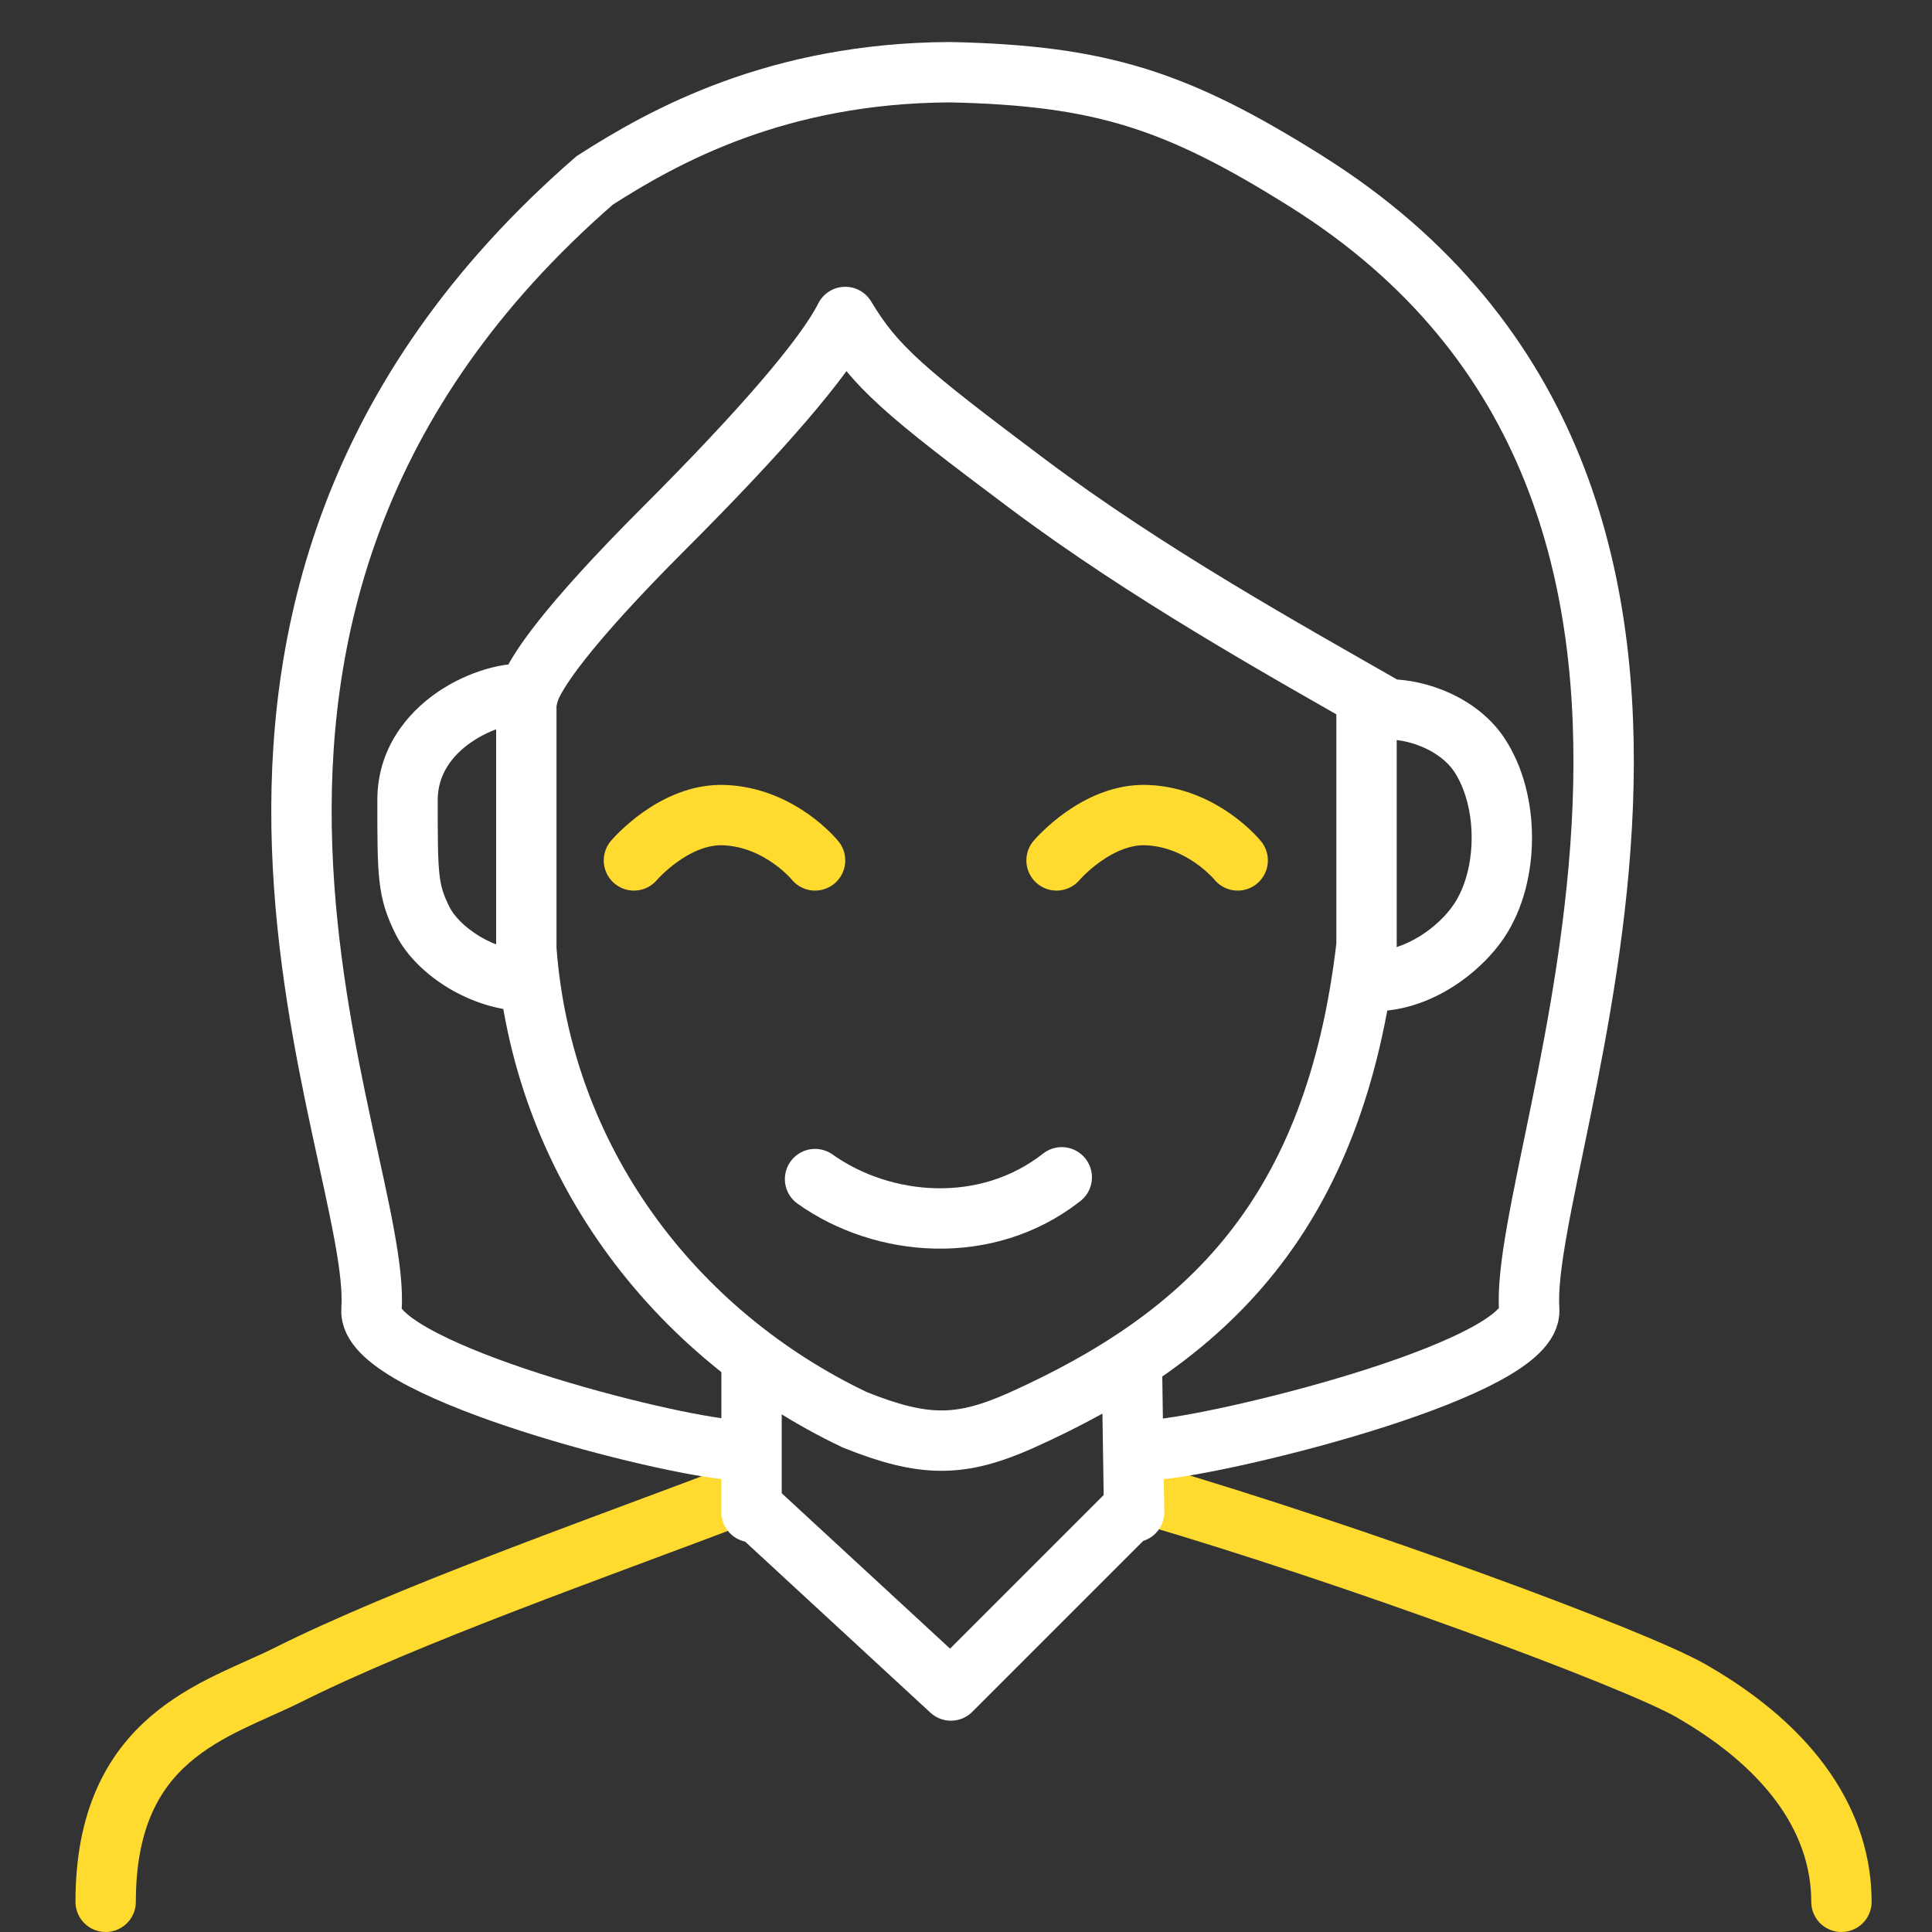 <svg width="64" height="64" viewBox="0 0 64 64" fill="none" xmlns="http://www.w3.org/2000/svg">
<rect x="0" y="0" width="64" height="64" fill="#333333" stroke="none"/>
<path d="M3.5 63C3.5 57.5 7.209 56.645 9.5 55.5C13.5 53.5 19.667 51.333 24.5 49.5M38 49.5C44.833 51.5 54.13 54.931 56 56C59.5 58 61 60.5 61 63" stroke="#FFDA2F" stroke-width="2" stroke-linecap="round" stroke-linejoin="round"/>
<path d="M17.435 23L17.435 31.437C17.949 38.428 22.3 44.169 28.32 47.035C30.624 47.957 31.821 47.938 33.807 47.061C39.976 44.29 44.226 40.279 45.268 31.318V23" stroke="white" stroke-width="2"/>
<path d="M35.172 39C32.685 40.954 29.25 40.658 27 39.059" stroke="white" stroke-width="2" stroke-linecap="round"/>
<path d="M24.896 45V50.091" stroke="white" stroke-width="2" stroke-linecap="round"/>
<path d="M25 50L31.5 56L37.5 50" stroke="white" stroke-width="2" stroke-linecap="round" stroke-linejoin="round"/>
<path d="M37.5 45.5L37.569 50.091" stroke="white" stroke-width="2" stroke-linecap="round"/>
<path d="M17.5 23L17.359 23.99L18.251 24.117L18.47 23.242L17.5 23ZM28 10.5L28.858 9.986C28.67 9.673 28.326 9.487 27.962 9.501C27.597 9.515 27.269 9.726 27.106 10.053L28 10.5ZM34 16L34.6 15.2L34.6 15.2L34 16ZM46 23.5L45.504 24.368L45.734 24.5H46V23.5ZM49 25L49.832 24.445L49 25ZM49 30.5L49.832 31.055L49 30.5ZM18.47 23.242C18.496 23.139 18.692 22.713 19.397 21.82C20.069 20.97 21.122 19.792 22.707 18.207L21.293 16.793C19.678 18.408 18.565 19.647 17.828 20.58C17.125 21.47 16.671 22.195 16.53 22.758L18.47 23.242ZM22.707 18.207C24.317 16.597 25.67 15.161 26.709 13.952C27.731 12.762 28.502 11.732 28.894 10.947L27.106 10.053C26.831 10.601 26.202 11.472 25.192 12.648C24.197 13.806 22.883 15.203 21.293 16.793L22.707 18.207ZM27.142 11.014C28.262 12.88 29.425 13.819 33.4 16.8L34.6 15.2C30.555 12.167 29.738 11.454 28.858 9.986L27.142 11.014ZM33.4 16.8C37.461 19.846 42.023 22.379 45.504 24.368L46.496 22.632C42.977 20.621 38.539 18.154 34.6 15.2L33.4 16.8ZM46 24.5C46.76 24.5 47.733 24.903 48.168 25.555L49.832 24.445C48.933 23.097 47.24 22.5 46 22.5V24.5ZM48.168 25.555C48.534 26.104 48.75 26.898 48.75 27.75C48.75 28.602 48.534 29.396 48.168 29.945L49.832 31.055C50.466 30.104 50.75 28.898 50.75 27.75C50.75 26.602 50.466 25.396 49.832 24.445L48.168 25.555ZM48.168 29.945C47.664 30.701 46.568 31.5 45.5 31.5V33.5C47.432 33.5 49.081 32.182 49.832 31.055L48.168 29.945ZM17.641 22.01C17.161 21.941 16.614 22.016 16.104 22.165C15.578 22.318 15.017 22.57 14.498 22.924C13.463 23.632 12.5 24.823 12.5 26.5H14.5C14.5 25.677 14.954 25.035 15.627 24.576C15.962 24.347 16.328 24.182 16.662 24.085C17.011 23.984 17.256 23.975 17.359 23.99L17.641 22.01ZM12.5 26.5C12.5 27.722 12.498 28.541 12.569 29.173C12.646 29.87 12.812 30.359 13.106 30.947L14.894 30.053C14.688 29.641 14.604 29.38 14.556 28.952C14.502 28.459 14.5 27.778 14.5 26.5H12.5ZM13.106 30.947C13.463 31.662 14.121 32.289 14.861 32.733C15.61 33.182 16.535 33.5 17.5 33.5V31.5C16.965 31.5 16.39 31.318 15.889 31.017C15.379 30.711 15.037 30.338 14.894 30.053L13.106 30.947Z" fill="white"/>
<path d="M24 48C21.306 47.696 12.152 45.287 12.305 43.385C12.686 38.211 3.333 20.202 19.701 5.975C22 4.5 25.756 2.417 31.474 2.392C36.5 2.5 39 3.327 43.261 6C60 16.5 50.276 38.211 50.658 43.385C50.785 45.287 41.194 47.696 38.5 48" stroke="white" stroke-width="2" stroke-miterlimit="10" stroke-linecap="round"/>
<path d="M21 28.502C21 28.502 22.333 26.931 24 27.002C25.85 27.081 27 28.502 27 28.502" stroke="#FFDA2F" stroke-width="2" stroke-linecap="round"/>
<path d="M35 28.502C35 28.502 36.333 26.931 38 27.002C39.85 27.081 41 28.502 41 28.502" stroke="#FFDA2F" stroke-width="2" stroke-linecap="round"/>
</svg>
